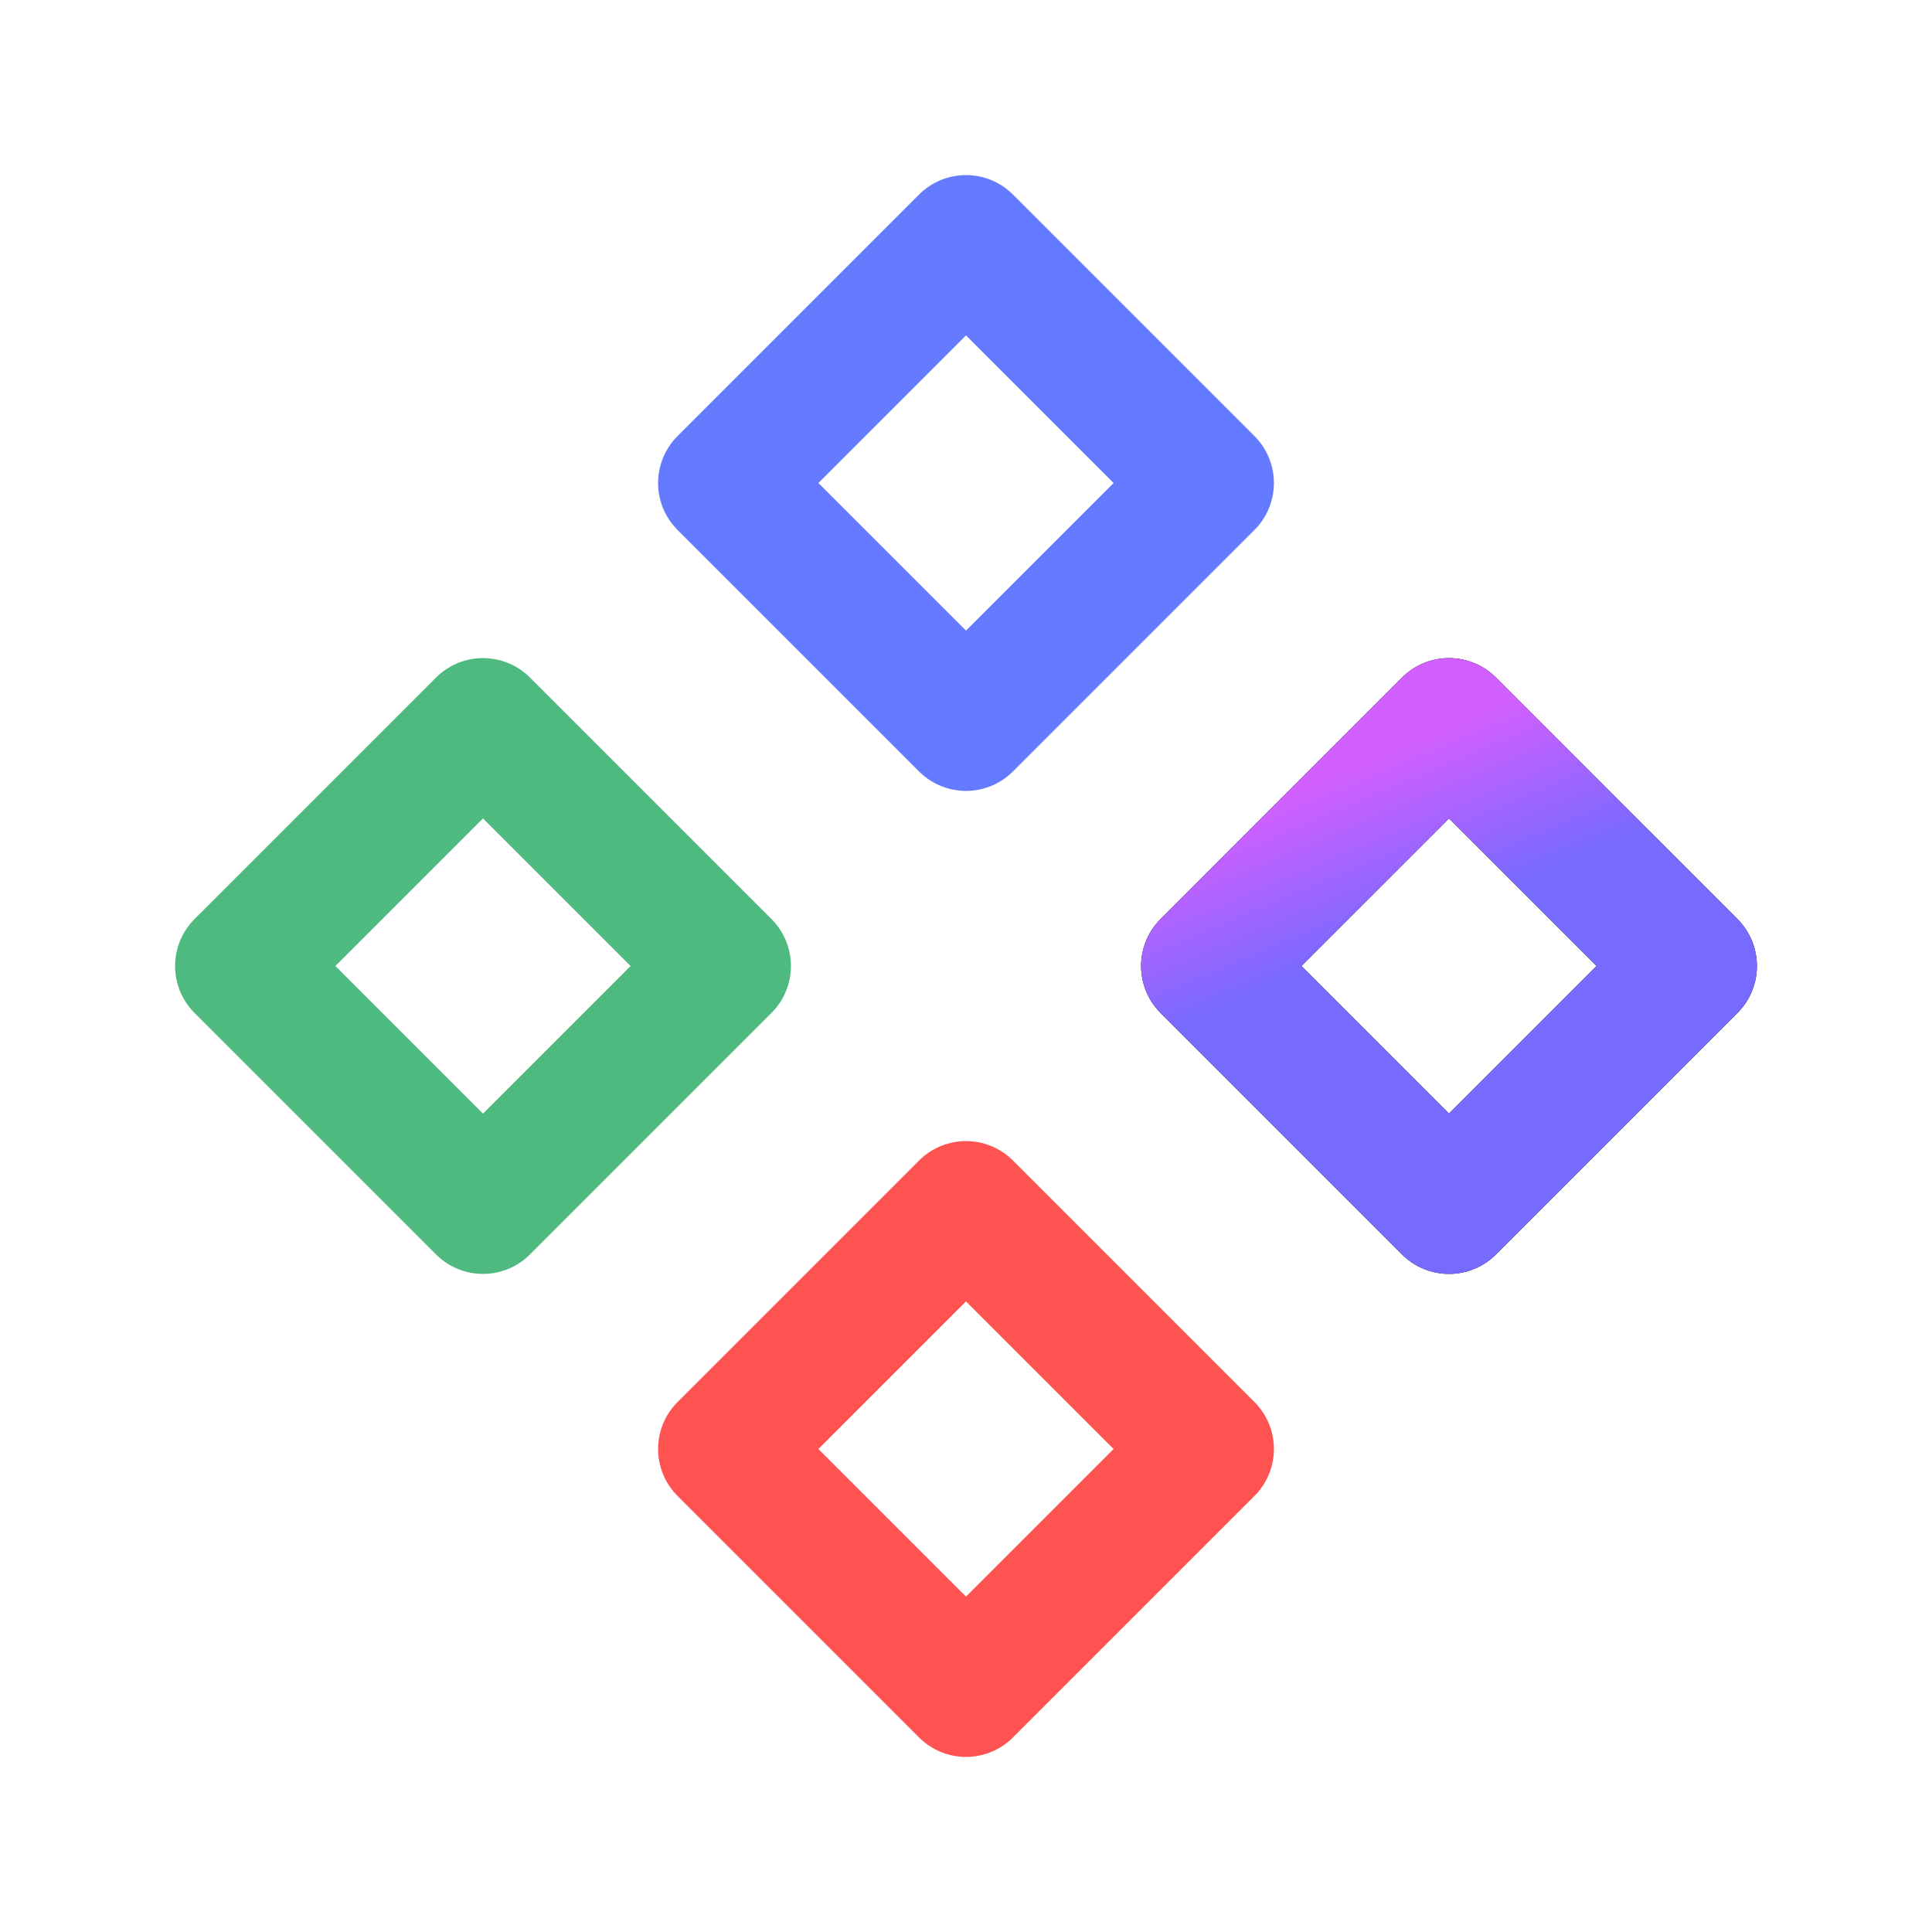 <svg width="32" height="32" viewBox="0 0 32 32" fill="none" xmlns="http://www.w3.org/2000/svg">
<g clip-path="url(#clip0_2677_16725)">
<path d="M4 16L8 20L12 16L8 12L4 16Z" stroke="#4FBA80" stroke-width="2.2" stroke-linecap="round" stroke-linejoin="round"/>
<path d="M20 16L24 20L28 16L24 12L20 16Z" stroke="black" stroke-width="2.2" stroke-linecap="round" stroke-linejoin="round"/>
<path d="M20 16L24 20L28 16L24 12L20 16Z" stroke="url(#paint0_linear_2677_16725)" stroke-width="2.2" stroke-linecap="round" stroke-linejoin="round"/>
<path d="M12 8L16 12L20 8L16 4L12 8Z" stroke="#647BFF" stroke-width="2.2" stroke-linecap="round" stroke-linejoin="round"/>
<path d="M12 24L16 28L20 24L16 20L12 24Z" stroke="#FF5352" stroke-width="2.2" stroke-linecap="round" stroke-linejoin="round"/>
</g>
<defs>
<linearGradient id="paint0_linear_2677_16725" x1="21" y1="13.333" x2="23.321" y2="18.807" gradientUnits="userSpaceOnUse">
<stop stop-color="#D15FFF"/>
<stop offset="0.479" stop-color="#776AFF"/>
</linearGradient>
<clipPath id="clip0_2677_16725">
<rect width="32" height="32" fill="white"/>
</clipPath>
</defs>
</svg>
